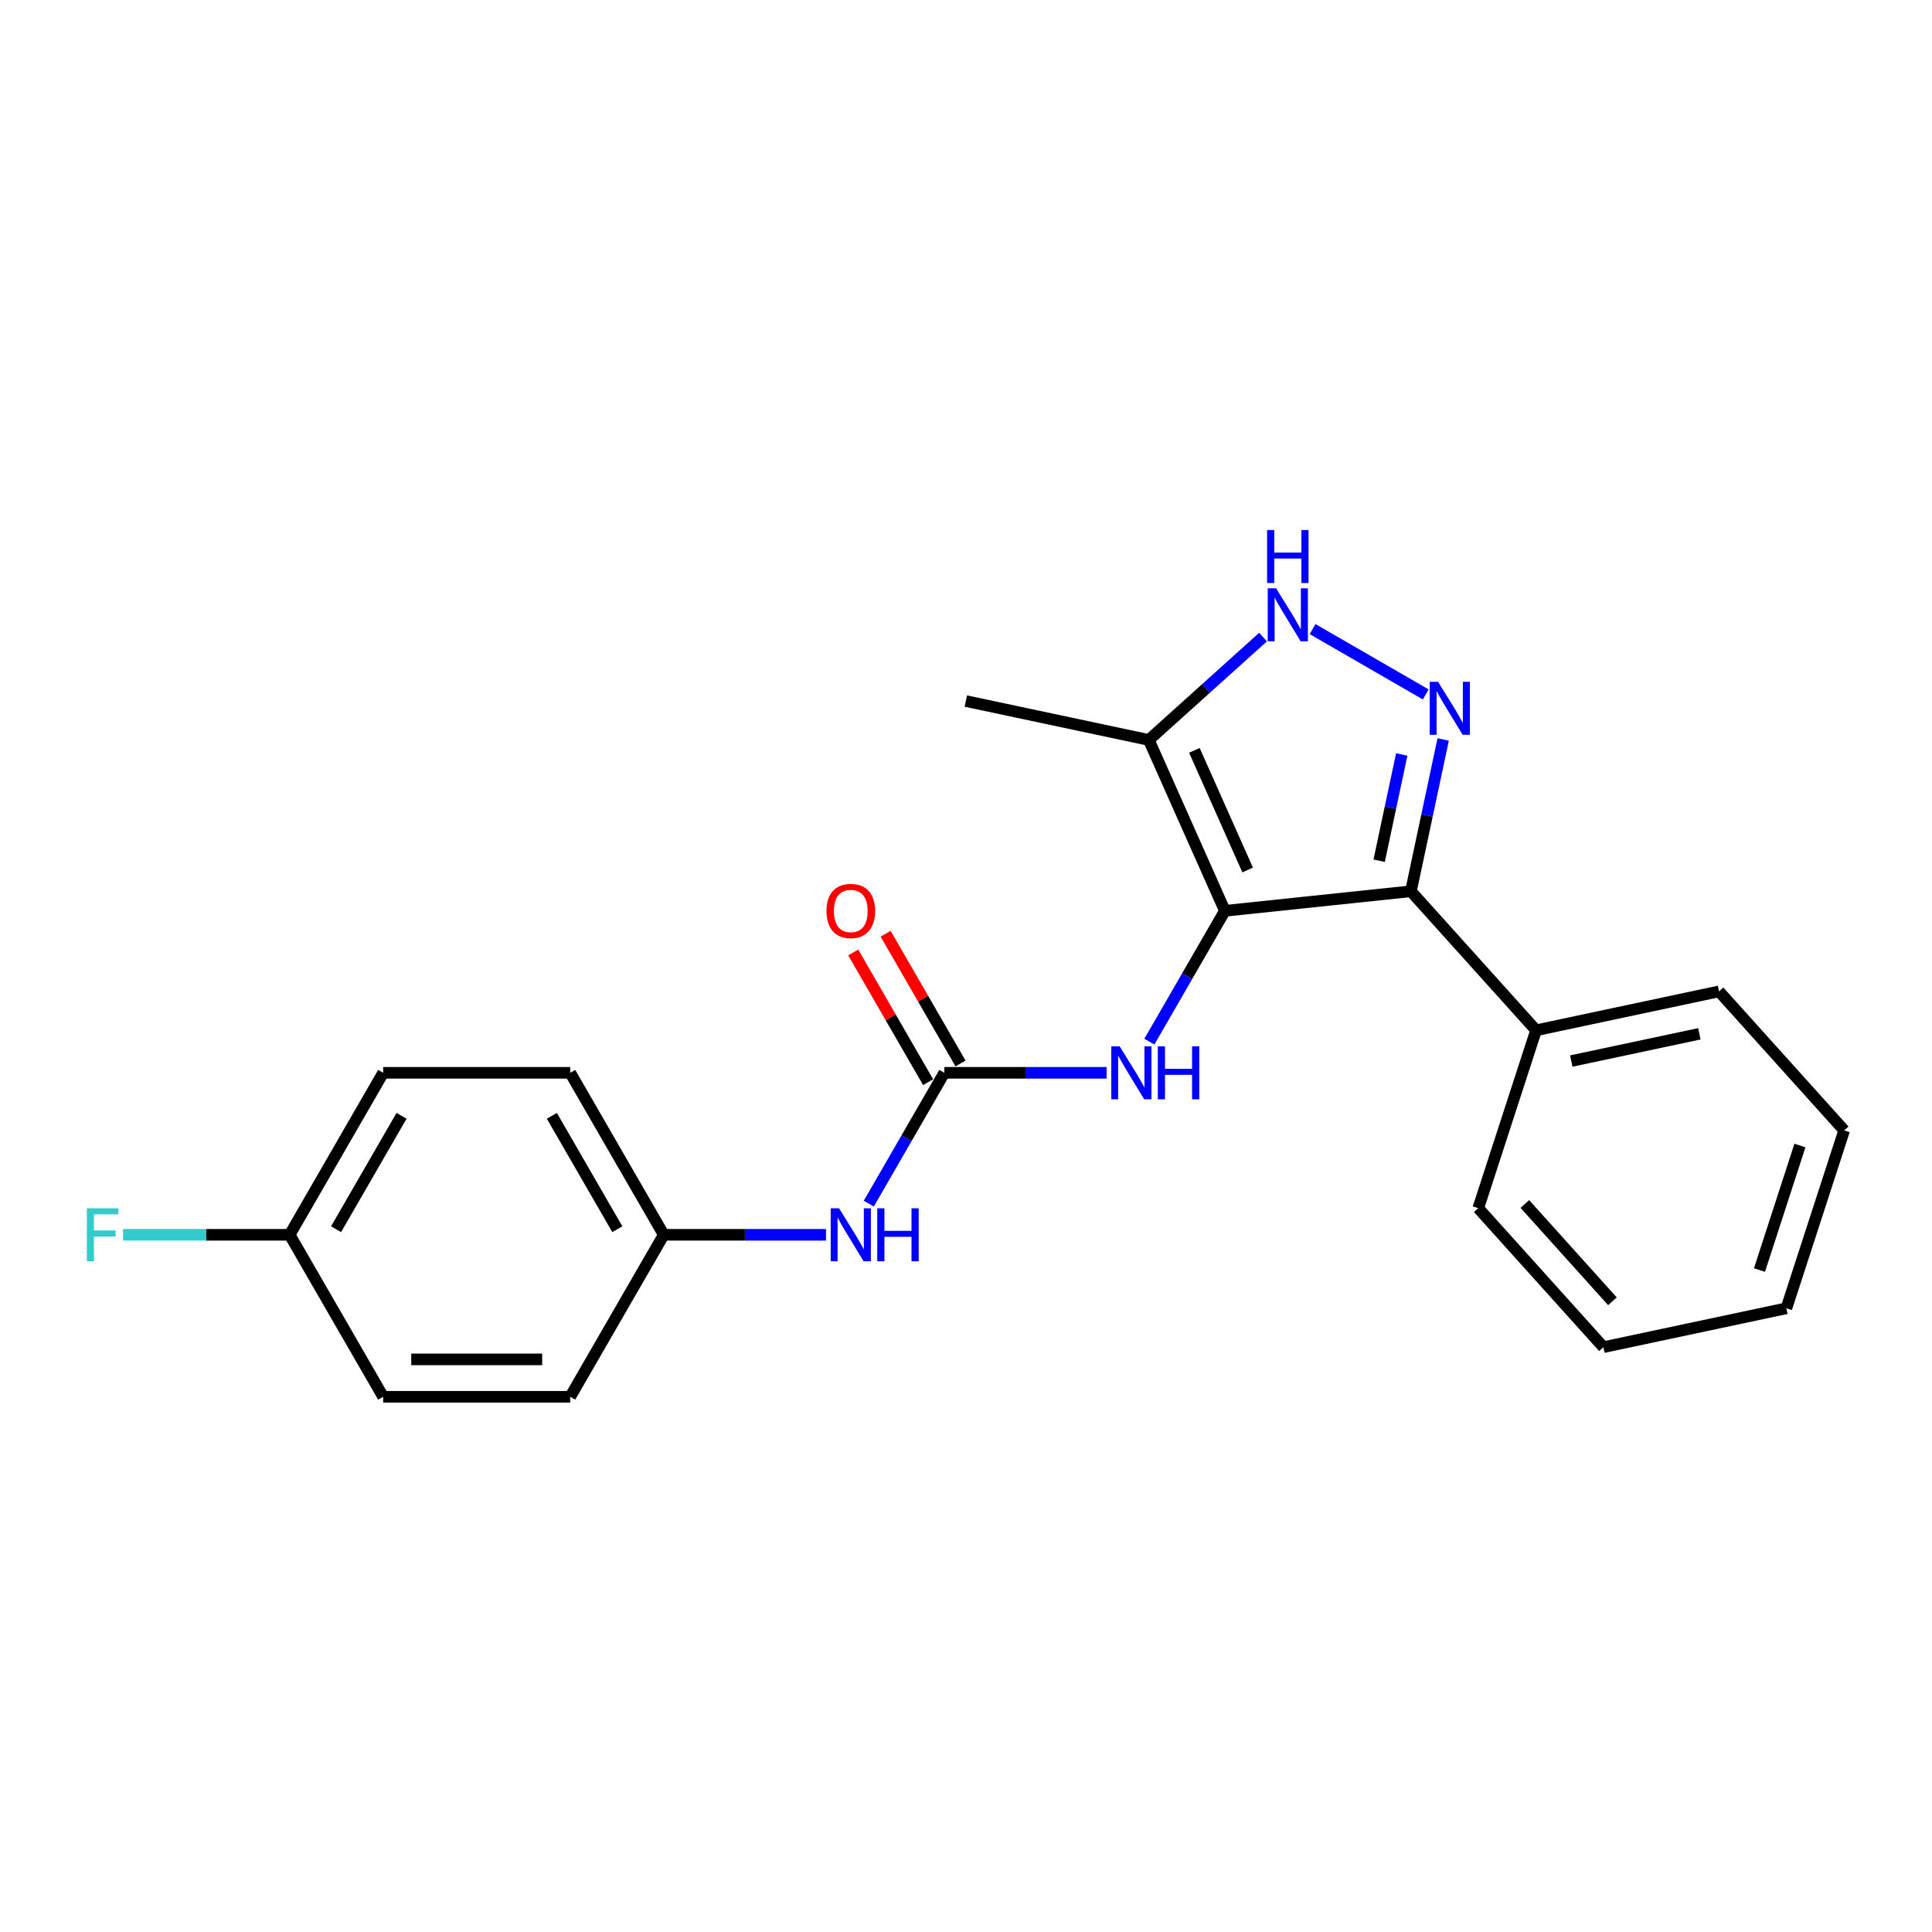 <?xml version='1.0' encoding='iso-8859-1'?>
<svg version='1.1' baseProfile='full'
              xmlns='http://www.w3.org/2000/svg'
                      xmlns:rdkit='http://www.rdkit.org/xml'
                      xmlns:xlink='http://www.w3.org/1999/xlink'
                  xml:space='preserve'
width='1000px' height='1000px' viewBox='0 0 1000 1000'>
<!-- END OF HEADER -->
<rect style='opacity:1.0;fill:#FFFFFF;stroke:none' width='1000' height='1000' x='0' y='0'> </rect>
<path class='bond-0' d='M 730.283,461.322 L 795.064,533.27' style='fill:none;fill-rule:evenodd;stroke:#000000;stroke-width:6px;stroke-linecap:butt;stroke-linejoin:miter;stroke-opacity:1' />
<path class='bond-1' d='M 730.283,461.322 L 633.998,471.442' style='fill:none;fill-rule:evenodd;stroke:#000000;stroke-width:6px;stroke-linecap:butt;stroke-linejoin:miter;stroke-opacity:1' />
<path class='bond-2' d='M 730.283,461.322 L 738.633,422.037' style='fill:none;fill-rule:evenodd;stroke:#000000;stroke-width:6px;stroke-linecap:butt;stroke-linejoin:miter;stroke-opacity:1' />
<path class='bond-2' d='M 738.633,422.037 L 746.983,382.752' style='fill:none;fill-rule:evenodd;stroke:#0000FF;stroke-width:6px;stroke-linecap:butt;stroke-linejoin:miter;stroke-opacity:1' />
<path class='bond-2' d='M 713.848,445.511 L 719.693,418.011' style='fill:none;fill-rule:evenodd;stroke:#000000;stroke-width:6px;stroke-linecap:butt;stroke-linejoin:miter;stroke-opacity:1' />
<path class='bond-2' d='M 719.693,418.011 L 725.538,390.512' style='fill:none;fill-rule:evenodd;stroke:#0000FF;stroke-width:6px;stroke-linecap:butt;stroke-linejoin:miter;stroke-opacity:1' />
<path class='bond-3' d='M 633.998,471.442 L 594.62,382.997' style='fill:none;fill-rule:evenodd;stroke:#000000;stroke-width:6px;stroke-linecap:butt;stroke-linejoin:miter;stroke-opacity:1' />
<path class='bond-3' d='M 645.78,450.3 L 618.216,388.388' style='fill:none;fill-rule:evenodd;stroke:#000000;stroke-width:6px;stroke-linecap:butt;stroke-linejoin:miter;stroke-opacity:1' />
<path class='bond-4' d='M 633.998,471.442 L 614.45,505.299' style='fill:none;fill-rule:evenodd;stroke:#000000;stroke-width:6px;stroke-linecap:butt;stroke-linejoin:miter;stroke-opacity:1' />
<path class='bond-4' d='M 614.45,505.299 L 594.903,539.157' style='fill:none;fill-rule:evenodd;stroke:#0000FF;stroke-width:6px;stroke-linecap:butt;stroke-linejoin:miter;stroke-opacity:1' />
<path class='bond-5' d='M 594.62,382.997 L 624.184,356.377' style='fill:none;fill-rule:evenodd;stroke:#000000;stroke-width:6px;stroke-linecap:butt;stroke-linejoin:miter;stroke-opacity:1' />
<path class='bond-5' d='M 624.184,356.377 L 653.749,329.757' style='fill:none;fill-rule:evenodd;stroke:#0000FF;stroke-width:6px;stroke-linecap:butt;stroke-linejoin:miter;stroke-opacity:1' />
<path class='bond-6' d='M 594.62,382.997 L 499.921,362.868' style='fill:none;fill-rule:evenodd;stroke:#000000;stroke-width:6px;stroke-linecap:butt;stroke-linejoin:miter;stroke-opacity:1' />
<path class='bond-7' d='M 679.386,325.616 L 737.963,359.436' style='fill:none;fill-rule:evenodd;stroke:#0000FF;stroke-width:6px;stroke-linecap:butt;stroke-linejoin:miter;stroke-opacity:1' />
<path class='bond-8' d='M 198.331,555.286 L 149.923,639.13' style='fill:none;fill-rule:evenodd;stroke:#000000;stroke-width:6px;stroke-linecap:butt;stroke-linejoin:miter;stroke-opacity:1' />
<path class='bond-8' d='M 207.839,577.544 L 173.953,636.235' style='fill:none;fill-rule:evenodd;stroke:#000000;stroke-width:6px;stroke-linecap:butt;stroke-linejoin:miter;stroke-opacity:1' />
<path class='bond-9' d='M 198.331,555.286 L 295.146,555.286' style='fill:none;fill-rule:evenodd;stroke:#000000;stroke-width:6px;stroke-linecap:butt;stroke-linejoin:miter;stroke-opacity:1' />
<path class='bond-10' d='M 572.772,555.286 L 530.774,555.286' style='fill:none;fill-rule:evenodd;stroke:#0000FF;stroke-width:6px;stroke-linecap:butt;stroke-linejoin:miter;stroke-opacity:1' />
<path class='bond-10' d='M 530.774,555.286 L 488.776,555.286' style='fill:none;fill-rule:evenodd;stroke:#000000;stroke-width:6px;stroke-linecap:butt;stroke-linejoin:miter;stroke-opacity:1' />
<path class='bond-11' d='M 488.776,555.286 L 469.228,589.144' style='fill:none;fill-rule:evenodd;stroke:#000000;stroke-width:6px;stroke-linecap:butt;stroke-linejoin:miter;stroke-opacity:1' />
<path class='bond-11' d='M 469.228,589.144 L 449.68,623.001' style='fill:none;fill-rule:evenodd;stroke:#0000FF;stroke-width:6px;stroke-linecap:butt;stroke-linejoin:miter;stroke-opacity:1' />
<path class='bond-12' d='M 497.16,550.445 L 477.78,516.878' style='fill:none;fill-rule:evenodd;stroke:#000000;stroke-width:6px;stroke-linecap:butt;stroke-linejoin:miter;stroke-opacity:1' />
<path class='bond-12' d='M 477.78,516.878 L 458.4,483.311' style='fill:none;fill-rule:evenodd;stroke:#FF0000;stroke-width:6px;stroke-linecap:butt;stroke-linejoin:miter;stroke-opacity:1' />
<path class='bond-12' d='M 480.391,560.127 L 461.011,526.56' style='fill:none;fill-rule:evenodd;stroke:#000000;stroke-width:6px;stroke-linecap:butt;stroke-linejoin:miter;stroke-opacity:1' />
<path class='bond-12' d='M 461.011,526.56 L 441.631,492.993' style='fill:none;fill-rule:evenodd;stroke:#FF0000;stroke-width:6px;stroke-linecap:butt;stroke-linejoin:miter;stroke-opacity:1' />
<path class='bond-13' d='M 427.55,639.13 L 385.552,639.13' style='fill:none;fill-rule:evenodd;stroke:#0000FF;stroke-width:6px;stroke-linecap:butt;stroke-linejoin:miter;stroke-opacity:1' />
<path class='bond-13' d='M 385.552,639.13 L 343.553,639.13' style='fill:none;fill-rule:evenodd;stroke:#000000;stroke-width:6px;stroke-linecap:butt;stroke-linejoin:miter;stroke-opacity:1' />
<path class='bond-14' d='M 149.923,639.13 L 198.331,722.974' style='fill:none;fill-rule:evenodd;stroke:#000000;stroke-width:6px;stroke-linecap:butt;stroke-linejoin:miter;stroke-opacity:1' />
<path class='bond-15' d='M 149.923,639.13 L 106.802,639.13' style='fill:none;fill-rule:evenodd;stroke:#000000;stroke-width:6px;stroke-linecap:butt;stroke-linejoin:miter;stroke-opacity:1' />
<path class='bond-15' d='M 106.802,639.13 L 63.681,639.13' style='fill:none;fill-rule:evenodd;stroke:#33CCCC;stroke-width:6px;stroke-linecap:butt;stroke-linejoin:miter;stroke-opacity:1' />
<path class='bond-16' d='M 198.331,722.974 L 295.146,722.974' style='fill:none;fill-rule:evenodd;stroke:#000000;stroke-width:6px;stroke-linecap:butt;stroke-linejoin:miter;stroke-opacity:1' />
<path class='bond-16' d='M 212.853,703.612 L 280.624,703.612' style='fill:none;fill-rule:evenodd;stroke:#000000;stroke-width:6px;stroke-linecap:butt;stroke-linejoin:miter;stroke-opacity:1' />
<path class='bond-17' d='M 795.064,533.27 L 889.764,513.141' style='fill:none;fill-rule:evenodd;stroke:#000000;stroke-width:6px;stroke-linecap:butt;stroke-linejoin:miter;stroke-opacity:1' />
<path class='bond-17' d='M 813.295,549.19 L 879.585,535.1' style='fill:none;fill-rule:evenodd;stroke:#000000;stroke-width:6px;stroke-linecap:butt;stroke-linejoin:miter;stroke-opacity:1' />
<path class='bond-18' d='M 795.064,533.27 L 765.147,625.346' style='fill:none;fill-rule:evenodd;stroke:#000000;stroke-width:6px;stroke-linecap:butt;stroke-linejoin:miter;stroke-opacity:1' />
<path class='bond-19' d='M 889.764,513.141 L 954.545,585.088' style='fill:none;fill-rule:evenodd;stroke:#000000;stroke-width:6px;stroke-linecap:butt;stroke-linejoin:miter;stroke-opacity:1' />
<path class='bond-20' d='M 954.545,585.088 L 924.628,677.165' style='fill:none;fill-rule:evenodd;stroke:#000000;stroke-width:6px;stroke-linecap:butt;stroke-linejoin:miter;stroke-opacity:1' />
<path class='bond-20' d='M 931.643,592.916 L 910.7,657.37' style='fill:none;fill-rule:evenodd;stroke:#000000;stroke-width:6px;stroke-linecap:butt;stroke-linejoin:miter;stroke-opacity:1' />
<path class='bond-21' d='M 924.628,677.165 L 829.929,697.294' style='fill:none;fill-rule:evenodd;stroke:#000000;stroke-width:6px;stroke-linecap:butt;stroke-linejoin:miter;stroke-opacity:1' />
<path class='bond-22' d='M 829.929,697.294 L 765.147,625.346' style='fill:none;fill-rule:evenodd;stroke:#000000;stroke-width:6px;stroke-linecap:butt;stroke-linejoin:miter;stroke-opacity:1' />
<path class='bond-22' d='M 834.601,673.545 L 789.254,623.182' style='fill:none;fill-rule:evenodd;stroke:#000000;stroke-width:6px;stroke-linecap:butt;stroke-linejoin:miter;stroke-opacity:1' />
<path class='bond-23' d='M 295.146,722.974 L 343.553,639.13' style='fill:none;fill-rule:evenodd;stroke:#000000;stroke-width:6px;stroke-linecap:butt;stroke-linejoin:miter;stroke-opacity:1' />
<path class='bond-24' d='M 343.553,639.13 L 295.146,555.286' style='fill:none;fill-rule:evenodd;stroke:#000000;stroke-width:6px;stroke-linecap:butt;stroke-linejoin:miter;stroke-opacity:1' />
<path class='bond-24' d='M 319.523,636.235 L 285.638,577.544' style='fill:none;fill-rule:evenodd;stroke:#000000;stroke-width:6px;stroke-linecap:butt;stroke-linejoin:miter;stroke-opacity:1' />
<path  class='atom-3' d='M 660.507 304.506
L 669.491 319.029
Q 670.382 320.461, 671.815 323.056
Q 673.248 325.651, 673.325 325.806
L 673.325 304.506
L 676.965 304.506
L 676.965 331.924
L 673.209 331.924
L 663.566 316.047
Q 662.443 314.188, 661.243 312.058
Q 660.081 309.928, 659.732 309.27
L 659.732 331.924
L 656.169 331.924
L 656.169 304.506
L 660.507 304.506
' fill='#0000FF'/>
<path  class='atom-3' d='M 655.84 274.347
L 659.558 274.347
L 659.558 286.003
L 673.577 286.003
L 673.577 274.347
L 677.294 274.347
L 677.294 301.765
L 673.577 301.765
L 673.577 289.101
L 659.558 289.101
L 659.558 301.765
L 655.84 301.765
L 655.84 274.347
' fill='#0000FF'/>
<path  class='atom-4' d='M 744.351 352.914
L 753.335 367.436
Q 754.226 368.869, 755.659 371.464
Q 757.092 374.058, 757.169 374.213
L 757.169 352.914
L 760.809 352.914
L 760.809 380.332
L 757.053 380.332
L 747.41 364.454
Q 746.287 362.595, 745.087 360.465
Q 743.925 358.335, 743.576 357.677
L 743.576 380.332
L 740.014 380.332
L 740.014 352.914
L 744.351 352.914
' fill='#0000FF'/>
<path  class='atom-6' d='M 579.53 541.577
L 588.514 556.099
Q 589.405 557.532, 590.838 560.127
Q 592.271 562.722, 592.348 562.876
L 592.348 541.577
L 595.988 541.577
L 595.988 568.995
L 592.232 568.995
L 582.589 553.117
Q 581.466 551.259, 580.266 549.129
Q 579.104 546.999, 578.755 546.34
L 578.755 568.995
L 575.193 568.995
L 575.193 541.577
L 579.53 541.577
' fill='#0000FF'/>
<path  class='atom-6' d='M 599.28 541.577
L 602.998 541.577
L 602.998 553.234
L 617.017 553.234
L 617.017 541.577
L 620.734 541.577
L 620.734 568.995
L 617.017 568.995
L 617.017 556.332
L 602.998 556.332
L 602.998 568.995
L 599.28 568.995
L 599.28 541.577
' fill='#0000FF'/>
<path  class='atom-8' d='M 434.308 625.421
L 443.292 639.944
Q 444.183 641.376, 445.616 643.971
Q 447.048 646.566, 447.126 646.721
L 447.126 625.421
L 450.766 625.421
L 450.766 652.839
L 447.01 652.839
L 437.367 636.962
Q 436.244 635.103, 435.043 632.973
Q 433.882 630.843, 433.533 630.185
L 433.533 652.839
L 429.97 652.839
L 429.97 625.421
L 434.308 625.421
' fill='#0000FF'/>
<path  class='atom-8' d='M 454.058 625.421
L 457.776 625.421
L 457.776 637.078
L 471.794 637.078
L 471.794 625.421
L 475.512 625.421
L 475.512 652.839
L 471.794 652.839
L 471.794 640.176
L 457.776 640.176
L 457.776 652.839
L 454.058 652.839
L 454.058 625.421
' fill='#0000FF'/>
<path  class='atom-9' d='M 427.782 471.519
Q 427.782 464.936, 431.035 461.257
Q 434.288 457.578, 440.368 457.578
Q 446.448 457.578, 449.701 461.257
Q 452.954 464.936, 452.954 471.519
Q 452.954 478.18, 449.662 481.975
Q 446.371 485.732, 440.368 485.732
Q 434.327 485.732, 431.035 481.975
Q 427.782 478.219, 427.782 471.519
M 440.368 482.634
Q 444.551 482.634, 446.797 479.846
Q 449.082 477.019, 449.082 471.519
Q 449.082 466.137, 446.797 463.426
Q 444.551 460.676, 440.368 460.676
Q 436.186 460.676, 433.901 463.387
Q 431.655 466.098, 431.655 471.519
Q 431.655 477.057, 433.901 479.846
Q 436.186 482.634, 440.368 482.634
' fill='#FF0000'/>
<path  class='atom-22' d='M 44.957 625.421
L 61.26 625.421
L 61.26 628.558
L 48.636 628.558
L 48.636 636.884
L 59.866 636.884
L 59.866 640.06
L 48.636 640.06
L 48.636 652.839
L 44.957 652.839
L 44.957 625.421
' fill='#33CCCC'/>
</svg>

